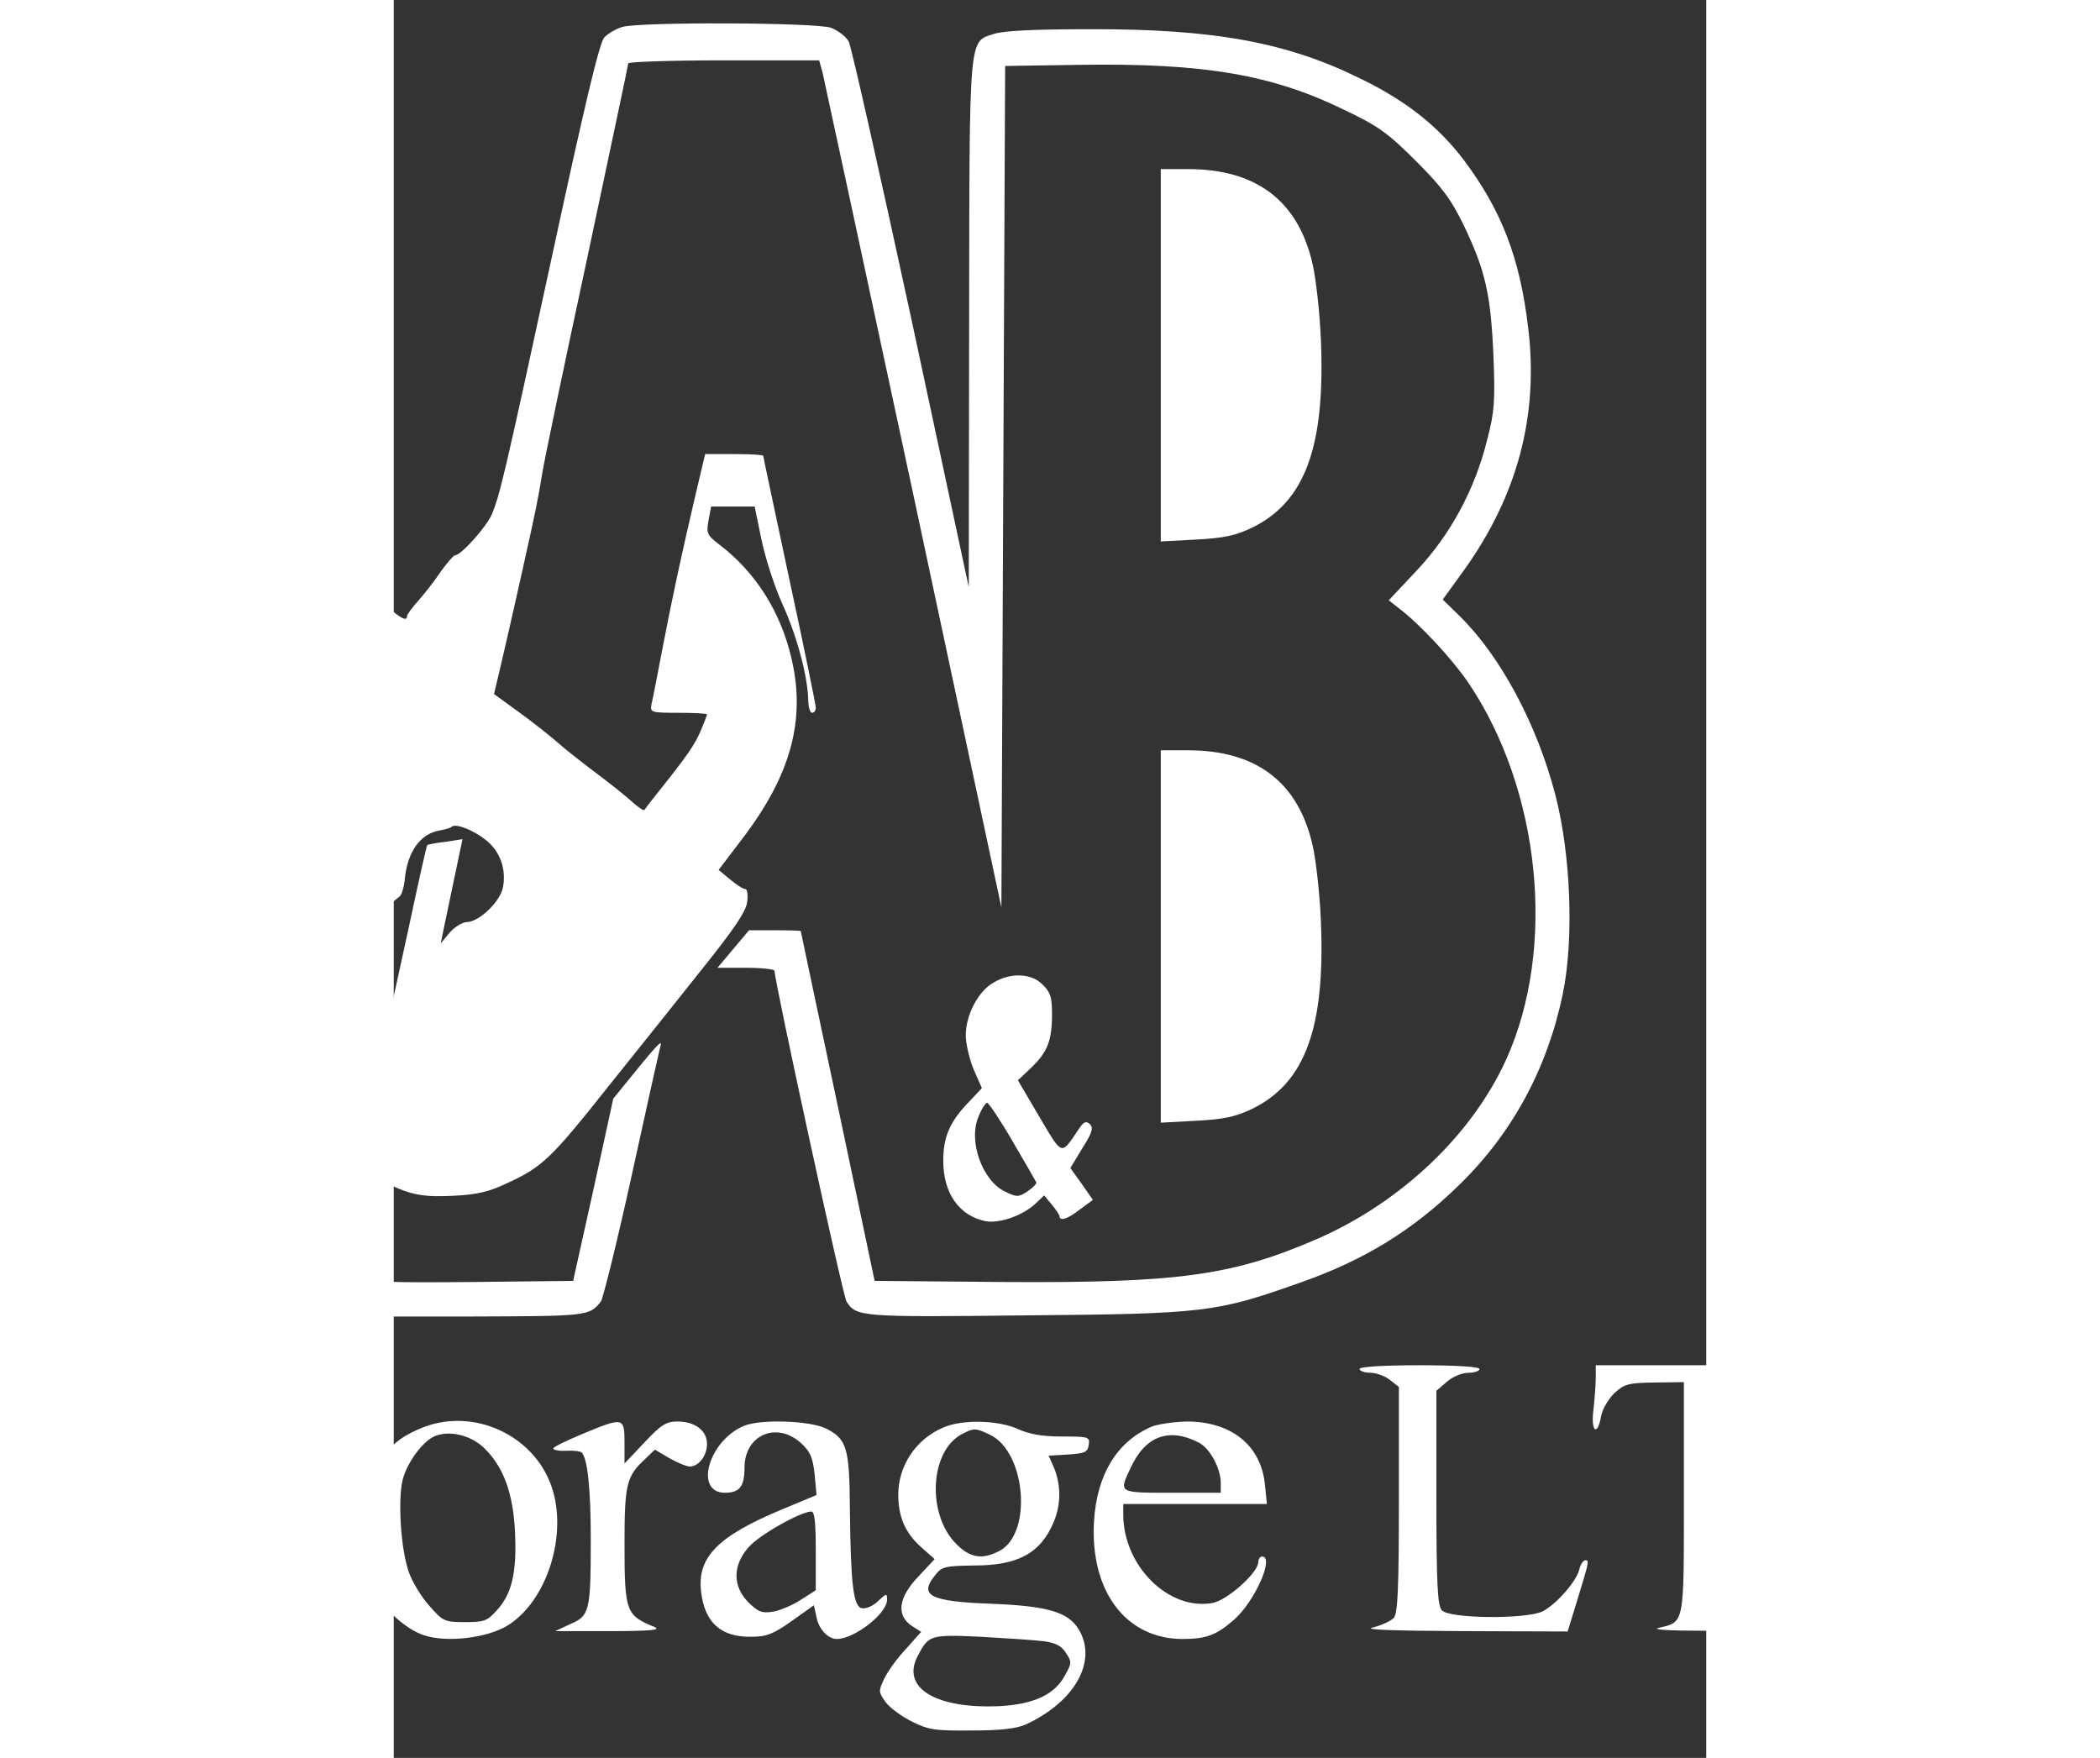 <?xml version="1.0" encoding="UTF-8" standalone="no"?>
<svg
   xmlns:dc="http://purl.org/dc/elements/1.1/"
   xmlns:cc="http://creativecommons.org/ns#"
   xmlns:rdf="http://www.w3.org/1999/02/22-rdf-syntax-ns#"
   xmlns:svg="http://www.w3.org/2000/svg"
   xmlns="http://www.w3.org/2000/svg"
   xmlns:sodipodi="http://sodipodi.sourceforge.net/DTD/sodipodi-0.dtd"
   xmlns:inkscape="http://www.inkscape.org/namespaces/inkscape"
   inkscape:version="1.0 (4035a4fb49, 2020-05-01)"
   sodipodi:docname="logo.svg"
   id="svg80"
   preserveAspectRatio="xMidYMid meet"
   viewBox="0 0 350 468.8"
   height="293pt"
   width="350pt"
   version="1.0">
  <rect x="0" y="0" width="350" height="468.8" fill="#333333" stroke="none"/>
  <defs
     id="defs84" />
  <sodipodi:namedview
     inkscape:current-layer="svg80"
     inkscape:window-maximized="1"
     inkscape:window-y="-8"
     inkscape:window-x="-8"
     inkscape:cy="300"
     inkscape:cx="853.33333"
     inkscape:zoom="0.6890625"
     width="1279pt"
     inkscape:pagecheckerboard="false"
     showgrid="false"
     id="namedview82"
     inkscape:window-height="1027"
     inkscape:window-width="1920"
     inkscape:pageshadow="2"
     inkscape:pageopacity="0"
     guidetolerance="10"
     gridtolerance="10"
     objecttolerance="10"
     borderopacity="1"
     bordercolor="#666666"
     pagecolor="#ffffff" />
  <g
     id="g78"
     stroke="none"
     fill="#ffffff"
     transform="matrix(0.1,0,0,-0.1,-468.463,598.095)">
    <path
       id="path50"
       d="m 5294,5909 c -17,-5 -39,-18 -48,-28 -13,-14 -53,-183 -136,-568 -130,-601 -142,-651 -164,-704 -14,-33 -82,-109 -98,-109 -4,0 -20,-19 -37,-42 -16,-24 -43,-59 -60,-78 -17,-19 -31,-38 -31,-42 0,-15 -16,-7 -55,27 -22,19 -44,33 -50,32 -19,-6 -535,-662 -560,-712 -49,-98 -49,-248 1,-349 32,-67 66,-98 284,-271 332,-263 364,-280 504,-273 64,3 96,11 146,35 91,42 116,66 268,258 75,93 187,234 250,313 84,105 116,152 119,177 3,20 0,35 -5,35 -6,0 -24,12 -41,26 l -30,25 63,83 c 130,170 170,318 131,482 -29,125 -97,231 -194,304 -31,24 -33,29 -27,63 l 7,37 h 58 58 l 18,-87 c 10,-49 35,-127 57,-175 39,-86 67,-194 68,-255 0,-18 5,-33 10,-33 6,0 10,6 10,14 0,7 -31,160 -70,340 -38,179 -70,328 -70,331 0,3 -35,5 -77,5 h -78 l -29,-123 c -37,-159 -60,-266 -87,-407 -12,-63 -24,-125 -27,-137 -4,-22 -2,-23 72,-23 42,0 76,-2 76,-4 0,-2 -7,-21 -16,-42 -16,-39 -39,-71 -109,-159 -22,-27 -41,-52 -42,-54 -2,-3 -16,7 -31,20 -15,14 -56,47 -92,74 -36,27 -74,57 -85,66 -46,40 -93,77 -142,112 l -51,37 15,63 c 14,61 22,93 63,277 34,153 40,182 50,245 5,33 59,292 120,575 60,283 110,518 110,522 0,4 115,8 255,8 h 254 l 9,-32 c 4,-18 114,-527 243,-1130 l 234,-1097 5,1122 5,1122 200,3 c 330,5 512,-26 704,-120 91,-43 117,-62 192,-137 70,-70 94,-103 127,-171 58,-121 72,-185 79,-345 5,-122 3,-152 -16,-225 -33,-134 -98,-254 -187,-349 l -76,-81 28,-22 c 53,-40 140,-133 183,-196 194,-286 237,-709 102,-1007 -91,-200 -278,-378 -499,-476 -229,-100 -373,-120 -841,-117 l -344,3 -98,465 c -54,256 -99,466 -99,468 0,1 -31,2 -69,2 h -69 l -42,-50 -42,-50 h 76 c 42,0 76,-4 76,-8 0,-28 182,-866 192,-882 26,-41 37,-42 479,-37 477,4 507,8 730,87 172,60 303,141 427,263 140,137 233,309 274,507 30,144 22,371 -20,532 -49,188 -146,369 -255,476 l -45,44 55,76 c 144,200 201,414 173,647 -22,188 -71,314 -171,448 -68,90 -153,158 -274,217 -197,98 -393,134 -725,133 -145,0 -227,-4 -253,-12 -70,-23 -67,11 -68,-773 l -1,-703 -153,715 c -85,393 -160,726 -167,740 -8,14 -29,30 -48,37 -42,14 -508,16 -556,2 z M 4930,3741 c 38,-30 55,-77 46,-126 -7,-38 -62,-91 -95,-93 -14,0 -35,-14 -48,-29 l -23,-28 5,25 c 3,14 16,76 29,139 l 24,114 -45,-7 c -26,-3 -48,-7 -49,-9 -2,-2 -24,-100 -49,-218 -26,-118 -48,-222 -51,-231 -6,-20 -24,-14 -59,19 -11,10 -29,25 -41,33 -11,8 -36,28 -54,44 l -34,28 24,20 c 14,11 60,52 102,91 43,39 82,73 88,77 5,3 12,24 14,46 7,73 41,121 92,130 16,3 31,7 33,10 10,10 57,-8 91,-35 z" />
    <path
       id="path52"
       d="m 6730,5034 v -497 l 94,5 c 76,4 106,11 150,32 141,69 195,216 183,501 -3,72 -13,162 -22,201 -38,169 -150,254 -332,254 h -73 z" />
    <path
       id="path54"
       d="m 6730,3484 v -497 l 94,5 c 76,4 106,11 150,32 141,69 195,216 183,501 -3,72 -13,162 -22,201 -38,169 -150,254 -332,254 h -73 z" />
    <path
       id="path56"
       d="m 6283,3360 c -41,-24 -73,-87 -73,-140 0,-23 10,-64 21,-91 l 22,-50 -35,-37 c -51,-53 -68,-93 -68,-157 0,-87 43,-147 114,-161 37,-6 98,15 133,48 l 22,21 20,-24 c 11,-13 20,-27 21,-31 0,-15 22,-8 55,18 l 34,25 -30,43 -30,42 32,53 c 26,41 30,54 20,64 -10,9 -16,7 -29,-12 -49,-73 -43,-74 -106,32 l -57,97 35,33 c 44,42 56,73 56,143 0,45 -4,59 -25,79 -30,31 -86,33 -132,5 z m 52,-423 c 33,-56 61,-105 63,-109 2,-4 -9,-14 -23,-24 -24,-16 -29,-16 -60,-1 -61,29 -99,135 -71,200 8,21 19,37 23,37 4,0 35,-46 68,-103 z" />
    <path
       id="path58"
       d="m 5331,3126 -61,-75 -53,-243 -54,-243 -271,-3 c -220,-2 -272,0 -272,11 0,7 9,53 20,103 11,49 20,94 20,101 0,13 -70,57 -78,48 -11,-11 -58,-250 -54,-277 2,-15 16,-39 29,-53 l 26,-25 h 306 c 313,1 317,1 348,40 6,9 44,162 83,340 39,179 73,331 75,338 8,23 -4,12 -64,-62 z" />
    <path
       id="path60"
       d="m 3856,2445 c -43,-15 -100,-66 -123,-109 -23,-44 -20,-133 5,-182 28,-55 61,-81 211,-169 153,-90 191,-126 198,-187 4,-34 0,-50 -19,-78 -89,-133 -324,-68 -373,103 -9,31 -21,57 -26,57 -5,0 -9,-59 -9,-135 0,-74 4,-135 9,-135 5,0 15,10 23,22 l 15,23 69,-20 c 38,-11 107,-21 154,-23 78,-3 90,-1 140,25 38,20 65,43 88,77 28,42 32,57 32,113 0,117 -33,156 -232,269 -67,38 -142,88 -166,111 -43,41 -45,44 -39,90 10,92 97,139 201,109 85,-25 144,-94 162,-191 14,-74 24,-29 24,105 0,77 -2,140 -5,140 -2,0 -15,-11 -29,-25 l -25,-25 -66,25 c -74,28 -157,32 -219,10 z" />
    <path
       id="path62"
       d="m 4432,2330 c -18,-49 -71,-119 -113,-147 -21,-14 -39,-29 -39,-34 0,-4 19,-9 43,-11 l 42,-3 5,-235 c 3,-129 7,-236 8,-237 34,-35 50,-43 90,-43 51,0 94,26 118,72 19,37 11,49 -13,20 -10,-12 -30,-24 -44,-27 -21,-5 -31,-1 -48,21 -20,25 -21,38 -21,230 v 204 h 65 c 58,0 65,2 65,20 0,18 -7,20 -65,20 h -65 v 90 c 0,92 -10,113 -28,60 z" />
    <path
       id="path64"
       d="m 7260,2330 c 0,-5 13,-10 29,-10 16,0 39,-9 52,-19 l 24,-19 v -300 c 0,-235 -3,-302 -13,-315 -8,-9 -32,-20 -55,-26 -30,-6 39,-9 238,-10 l 280,-1 24,78 c 34,111 34,112 23,112 -5,0 -13,-11 -16,-25 -8,-32 -61,-92 -97,-111 -43,-22 -252,-20 -270,3 -11,13 -14,74 -14,300 v 285 l 28,24 c 16,14 41,24 58,24 16,0 29,5 29,10 0,6 -60,10 -160,10 -100,0 -160,-4 -160,-10 z" />
    <path
       id="path66"
       d="m 7890,2308 c 0,-18 -3,-57 -6,-85 -8,-59 10,-75 20,-20 3,19 19,46 35,62 27,25 37,28 108,29 l 78,1 v -307 c 0,-341 2,-332 -66,-348 -22,-5 23,-8 121,-8 119,0 145,2 113,9 -23,6 -47,17 -55,26 -10,13 -13,81 -13,322 v 306 l 78,-1 c 95,-2 125,-19 147,-85 l 15,-44 3,78 3,77 h 29 c 17,0 39,-9 50,-20 19,-19 20,-33 20,-314 0,-328 0,-329 -70,-346 -22,-5 43,-8 176,-9 232,-1 281,7 364,60 49,31 74,59 111,129 21,40 24,58 24,165 0,111 -2,124 -27,171 -56,107 -139,158 -280,174 -45,6 -284,10 -530,10 h -448 z m 992,-28 c 65,-24 128,-86 160,-155 18,-41 23,-68 23,-145 0,-82 -4,-103 -26,-151 -60,-128 -165,-183 -314,-164 l -55,6 2,307 3,306 25,7 c 49,14 130,9 182,-11 z" />
    <path
       id="path68"
       d="m 4750,2169 c -61,-27 -86,-53 -123,-124 -28,-54 -31,-69 -31,-150 0,-78 3,-97 26,-141 32,-61 92,-117 143,-134 60,-20 164,-8 220,24 102,60 161,228 125,358 -42,151 -217,232 -360,167 z m 176,-50 c 51,-50 77,-119 82,-224 5,-107 -8,-164 -48,-208 -26,-29 -34,-32 -85,-32 -55,0 -59,2 -95,43 -21,23 -46,64 -55,90 -22,62 -30,196 -16,249 13,46 53,100 85,114 39,16 96,3 132,-32 z" />
    <path
       id="path70"
       d="m 5188,2157 c -43,-18 -78,-35 -78,-39 0,-4 16,-7 35,-6 19,1 38,-1 41,-5 15,-15 24,-95 24,-228 0,-195 -3,-207 -54,-229 l -41,-19 h 145 c 109,0 139,3 120,11 -76,31 -80,40 -80,221 0,159 5,181 55,227 l 26,25 39,-23 c 21,-12 46,-22 54,-22 24,0 46,29 46,60 0,36 -32,60 -79,60 -30,0 -44,-9 -88,-56 l -53,-56 v 56 c 0,68 -3,68 -112,23 z" />
    <path
       id="path72"
       d="m 5620,2179 c -95,-38 -136,-179 -52,-179 39,0 52,17 52,67 0,87 85,124 150,66 25,-23 32,-38 37,-84 l 5,-55 -91,-38 c -171,-71 -227,-127 -217,-218 9,-84 53,-124 136,-122 39,0 58,8 106,42 l 59,42 7,-32 c 6,-32 31,-58 54,-58 47,0 134,68 134,104 0,19 -1,18 -24,-3 -13,-13 -32,-21 -43,-19 -23,4 -30,66 -32,265 -1,162 -8,186 -63,214 -41,21 -172,26 -218,8 z m 190,-334 v -105 l -39,-25 c -21,-14 -54,-28 -74,-32 -31,-5 -40,-1 -67,25 -42,43 -42,98 1,147 28,32 137,94 167,95 9,0 12,-28 12,-105 z" />
    <path
       id="path74"
       d="m 6150,2174 c -73,-31 -120,-102 -120,-179 0,-60 19,-103 62,-141 l 35,-31 -43,-46 c -54,-56 -60,-104 -18,-132 l 25,-16 -40,-45 c -23,-24 -49,-60 -58,-79 -16,-34 -16,-36 3,-63 11,-15 42,-38 70,-52 44,-22 61,-25 159,-24 78,0 120,5 145,16 132,61 192,170 141,254 -28,46 -83,62 -233,68 -165,6 -194,22 -149,77 17,22 27,24 103,25 118,0 178,33 213,117 19,46 19,97 1,142 l -15,34 52,3 c 45,3 52,6 55,26 3,21 0,22 -71,22 -53,0 -87,6 -118,20 -53,24 -149,26 -199,4 z m 124,-19 c 97,-46 114,-264 26,-310 -46,-24 -78,-19 -115,18 -80,80 -71,250 16,294 31,16 35,16 73,-2 z m 144,-551 c 31,-4 47,-12 59,-31 16,-24 16,-27 -3,-61 -27,-50 -82,-76 -173,-81 -170,-8 -263,48 -220,132 30,58 33,59 169,53 69,-4 144,-9 168,-12 z" />
    <path
       id="path76"
       d="m 6705,2176 c -92,-40 -145,-127 -153,-251 -11,-187 84,-314 235,-315 64,0 91,10 138,51 56,49 109,169 75,169 -5,0 -10,-7 -10,-15 0,-28 -83,-102 -122,-109 -117,-21 -238,99 -238,236 v 28 h 191 192 l -5,50 c -10,106 -89,170 -209,170 -35,-1 -77,-7 -94,-14 z m 126,-42 c 30,-15 59,-69 59,-108 v -26 h -130 c -144,0 -142,-1 -111,65 39,86 102,110 182,69 z" />
  </g>
</svg>
